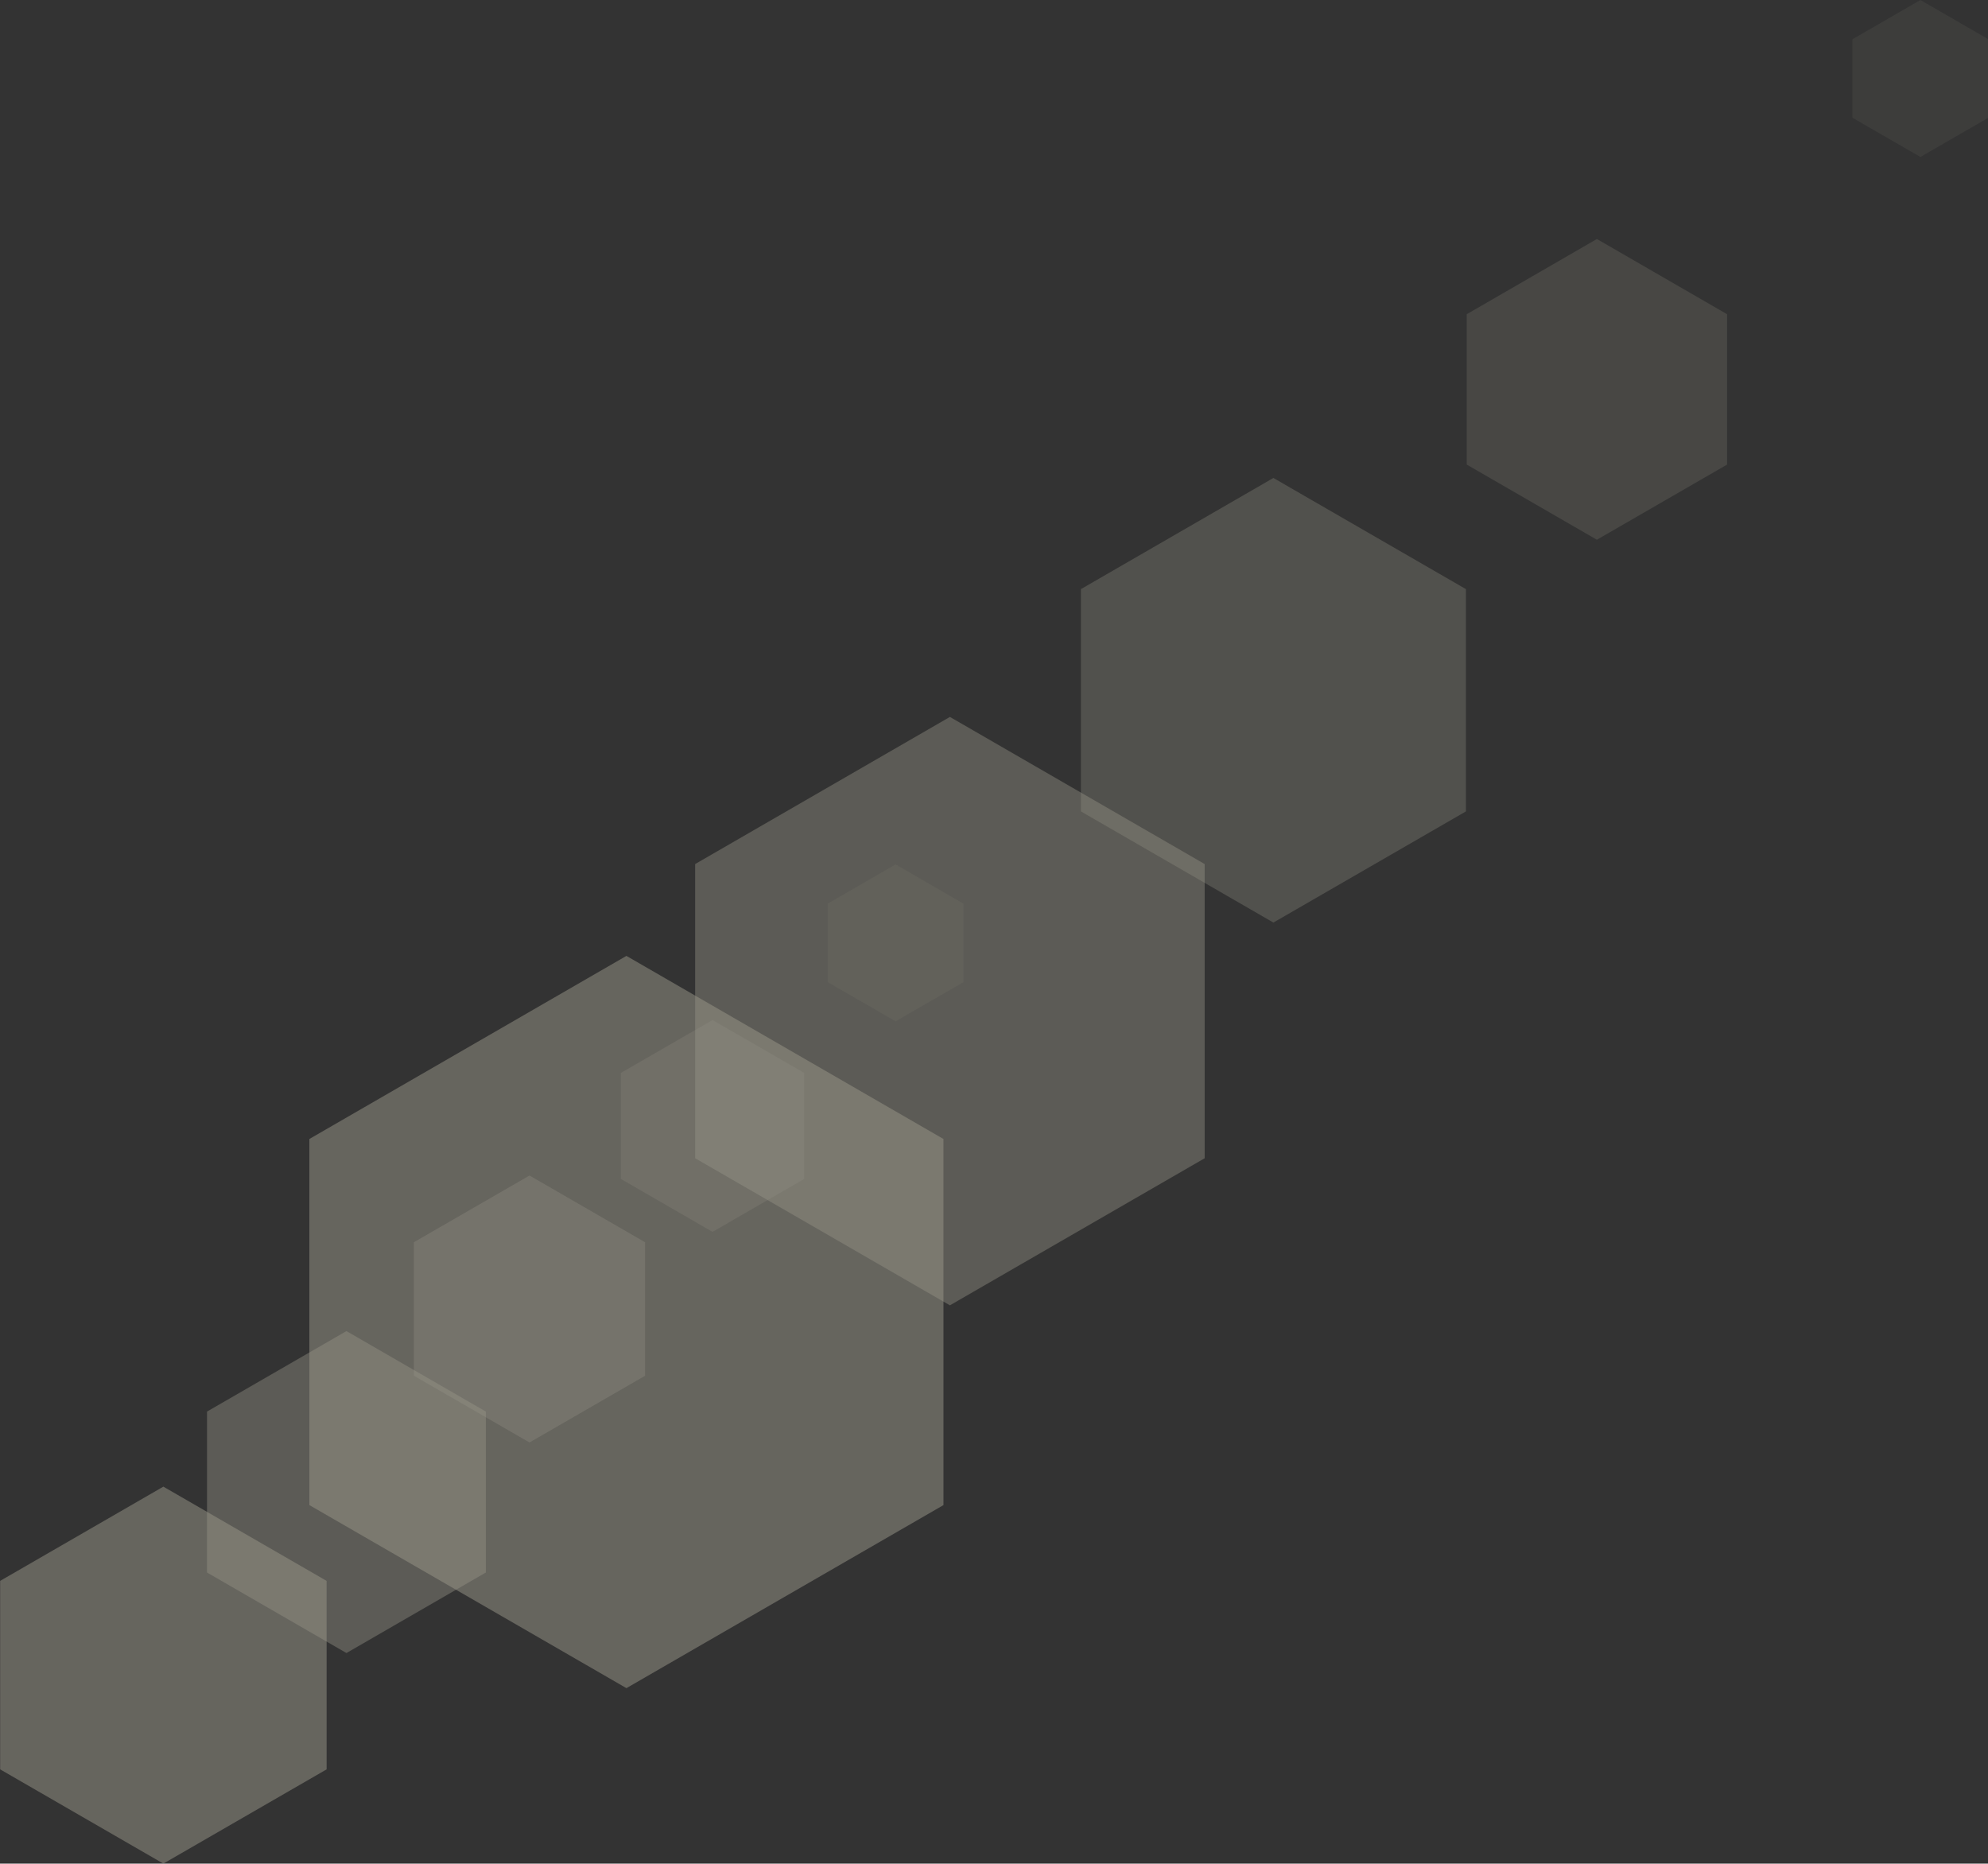 <?xml version="1.0" encoding="UTF-8"?><svg xmlns="http://www.w3.org/2000/svg" xmlns:xlink="http://www.w3.org/1999/xlink" data-name="Layer 1" height="388.0" preserveAspectRatio="xMidYMid meet" version="1.0" viewBox="43.0 56.0 413.9 388.0" width="413.9" zoomAndPan="magnify"><rect x="43.0" y="56.0" width="413.9" height="388.0" fill="#333333" stroke="none"/><g fill="#fffae0" id="change1_1" opacity=".5"><path d="M111 424.37L111 385.13 77.01 365.51 43.03 385.13 43.03 424.37 77.01 443.99 111 424.37z" opacity=".5"/><path d="M144.15 383.39L144.15 349.88 115.13 333.12 86.1 349.88 86.1 383.39 115.13 400.15 144.15 383.39z" opacity=".4"/><path d="M177.3 342.42L177.3 314.63 153.24 300.74 129.17 314.63 129.17 342.42 153.24 356.31 177.3 342.42z" opacity=".3"/><path d="M210.45 301.44L210.45 279.38 191.35 268.36 172.25 279.38 172.25 301.44 191.35 312.47 210.45 301.44z" opacity=".2"/><path d="M243.6 260.47L243.6 244.14 229.46 235.97 215.32 244.14 215.32 260.47 229.46 268.63 243.6 260.47z" opacity=".1"/><path d="M239.43 369.35L239.43 293.13 173.42 255.01 107.41 293.13 107.41 369.35 173.42 407.46 239.43 369.35z" opacity=".5"/><path d="M293.81 297.14L293.81 235.89 240.77 205.26 187.73 235.89 187.73 297.14 240.77 327.76 293.81 297.14z" opacity=".4"/><path d="M348.2 224.93L348.2 178.65 308.12 155.51 268.05 178.65 268.05 224.93 308.12 248.07 348.2 224.93z" opacity=".3"/><path d="M402.58 152.72L402.58 121.42 375.47 105.76 348.37 121.42 348.37 152.72 375.47 168.37 402.58 152.72z" opacity=".2"/><path d="M456.97 80.51L456.97 64.18 442.83 56.01 428.68 64.18 428.68 80.51 442.83 88.67 456.97 80.51z" opacity=".1"/></g></svg>